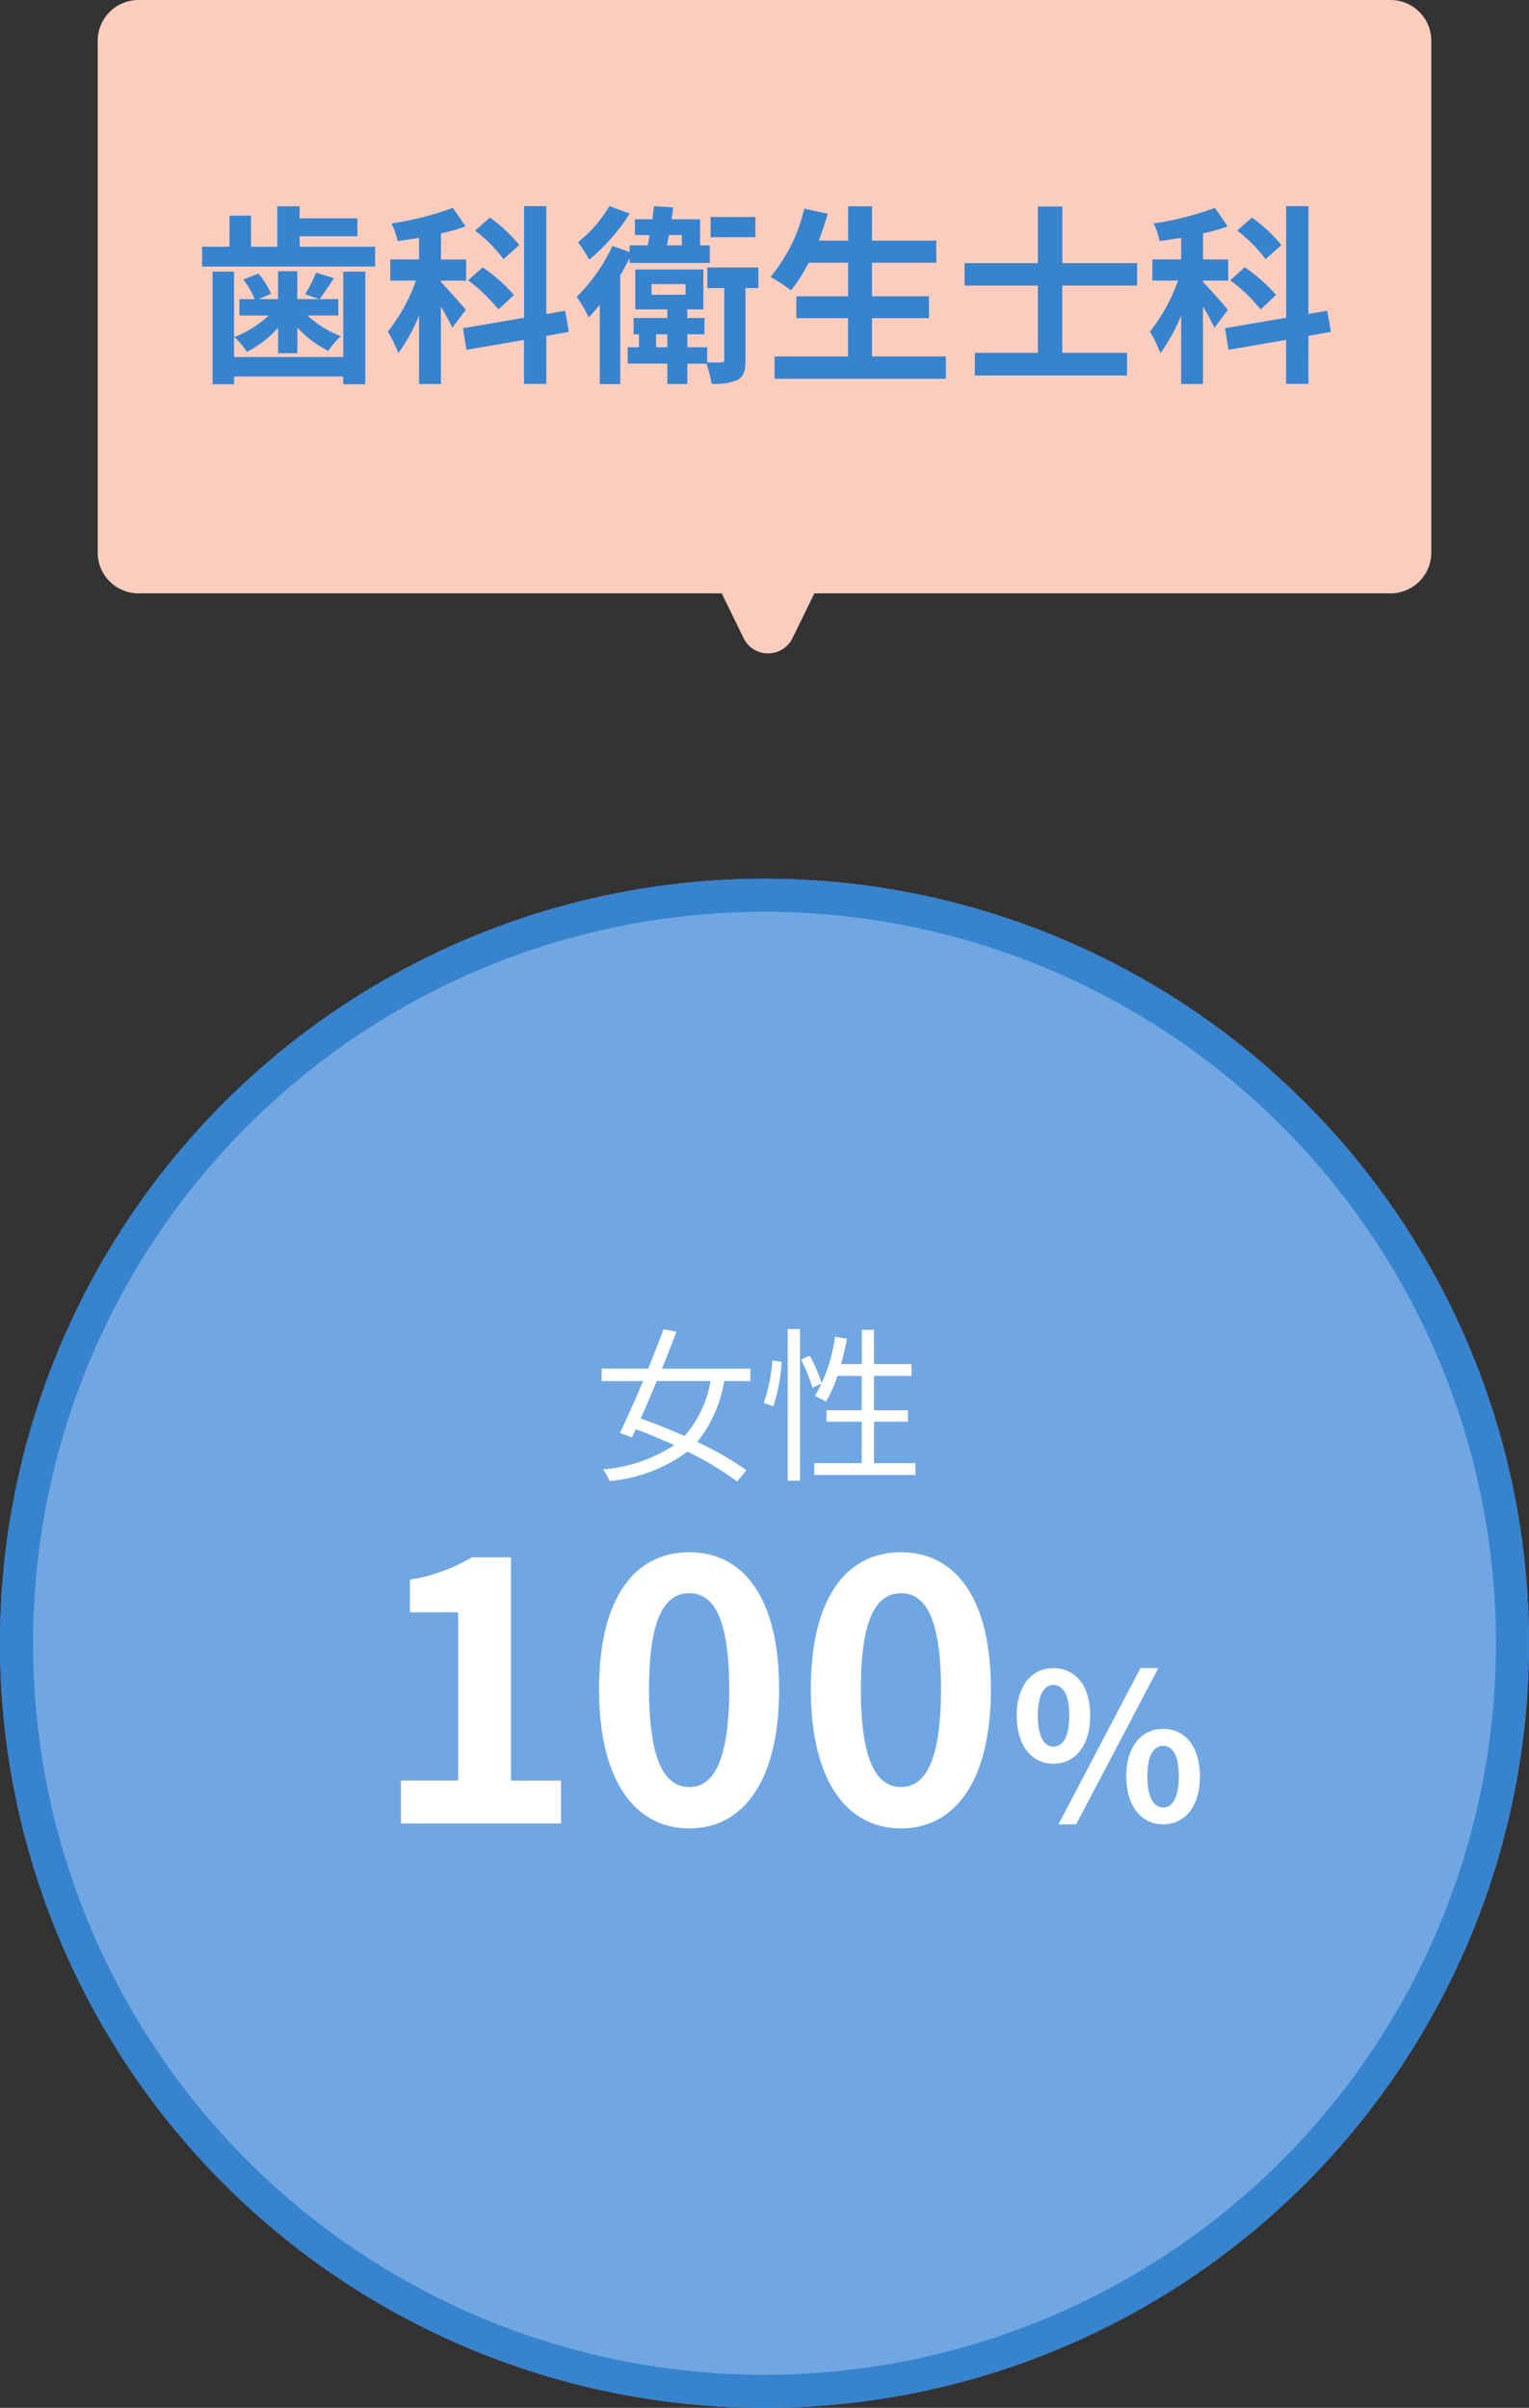 <svg id="レイヤー_1" data-name="レイヤー 1" xmlns="http://www.w3.org/2000/svg" width="112.356" height="176.926" viewBox="0 0 112.356 176.926">
  <rect x="0" y="0" width="112.356" height="176.926" fill="#333333" stroke="none"/>
  <defs>
    <style>
      .cls-1 {
        fill: #70a7e2;
      }

      .cls-2 {
        fill: none;
        stroke: #3783ce;
        stroke-width: 2.426px;
      }

      .cls-3 {
        fill: #fff;
      }

      .cls-4 {
        fill: #facdbf;
      }

      .cls-5 {
        fill: #3783ce;
      }
    </style>
  </defs>
  <g id="グループ_8515" data-name="グループ 8515">
    <g id="楕円形_779" data-name="楕円形 779">
      <circle class="cls-1" cx="56.178" cy="120.748" r="56.178"/>
      <circle class="cls-2" cx="56.178" cy="120.748" r="54.964"/>
    </g>
    <g id="グループ_8532" data-name="グループ 8532">
      <path id="パス_7006" data-name="パス 7006" class="cls-3" d="M29.464,130.835h4.2V118.47h-3.54v-2.4a12.684,12.684,0,0,0,4.544-1.637h2.881V130.84h3.672v3.145H29.464Z"/>
      <path id="パス_7007" data-name="パス 7007" class="cls-3" d="M44.021,124.124c0-6.764,2.643-10.066,6.632-10.066,3.963,0,6.6,3.329,6.6,10.066s-2.642,10.226-6.6,10.226C46.664,134.35,44.021,130.861,44.021,124.124Zm9.565,0c0-5.469-1.268-7.054-2.933-7.054-1.691,0-2.959,1.585-2.959,7.054,0,5.5,1.268,7.186,2.959,7.186C52.318,131.311,53.586,129.617,53.586,124.124Z"/>
      <path id="パス_7008" data-name="パス 7008" class="cls-3" d="M59.583,124.124c0-6.764,2.642-10.066,6.632-10.066,3.963,0,6.6,3.329,6.6,10.066s-2.642,10.226-6.6,10.226C62.225,134.35,59.583,130.861,59.583,124.124Zm9.565,0c0-5.469-1.268-7.054-2.933-7.054-1.691,0-2.959,1.585-2.959,7.054,0,5.5,1.268,7.186,2.959,7.186,1.665,0,2.933-1.693,2.933-7.186Z"/>
      <path id="パス_7009" data-name="パス 7009" class="cls-3" d="M74.712,126.061c0-2.221,1.118-3.488,2.7-3.488,1.6,0,2.7,1.268,2.7,3.488s-1.1,3.533-2.7,3.533C75.83,129.6,74.712,128.286,74.712,126.061Zm3.861,0c0-1.624-.507-2.251-1.163-2.251-.641,0-1.147.627-1.147,2.251s.507,2.28,1.147,2.28c.655,0,1.163-.652,1.163-2.28Zm5.232-3.488h1.311L79.08,134.05h-1.3Zm-1.043,7.96c0-2.221,1.133-3.5,2.713-3.5s2.7,1.282,2.7,3.5-1.118,3.517-2.7,3.517-2.71-1.307-2.71-3.514Zm3.86,0c0-1.639-.492-2.25-1.147-2.25s-1.163.611-1.163,2.25c0,1.61.507,2.28,1.163,2.28s1.147-.667,1.147-2.277Z"/>
    </g>
    <g id="_就職先割合_" data-name=" 就職先割合 ">
      <g id="グループ_8533" data-name="グループ 8533">
        <path id="パス_7010" data-name="パス 7010" class="cls-3" d="M53.213,101.48a9.534,9.534,0,0,1-1.976,4.477,22.758,22.758,0,0,1,3.611,2.074l-.684.829a22.515,22.515,0,0,0-3.646-2.195,11.226,11.226,0,0,1-5.733,2.158,3.254,3.254,0,0,0-.476-.854,11.141,11.141,0,0,0,5.233-1.781c-.939-.427-1.9-.829-2.817-1.171-.1.207-.2.414-.281.6l-.89-.33c.488-1,1.1-2.378,1.7-3.805H44.212v-.915h3.416c.415-1.012.806-2.013,1.122-2.891l.964.171c-.318.842-.684,1.769-1.074,2.721h6.5v.915Zm-4.951,0c-.4.963-.806,1.914-1.184,2.757,1.025.353,2.135.793,3.22,1.28a8.166,8.166,0,0,0,1.915-4.038Z"/>
        <path id="パス_7011" data-name="パス 7011" class="cls-3" d="M56.124,103.089a12.287,12.287,0,0,0,.635-3.122l.683.1a13.63,13.63,0,0,1-.61,3.269Zm1.757-5.427h.9V108.8h-.9ZM59.5,99.613a11.483,11.483,0,0,1,.89,2.037l-.683.33a12.03,12.03,0,0,0-.841-2.074Zm7.77,7.9v.867H59.832v-.867H63.32v-3.049H60.735v-.839H63.32V101.1H61.54a8.744,8.744,0,0,1-.854,1.891,7.13,7.13,0,0,0-.8-.415,11.875,11.875,0,0,0,1.476-4.354l.878.146c-.122.635-.268,1.269-.439,1.866h1.524V97.71h.9v2.524h2.756v.866H64.225v2.525h2.488v.841H64.225v3.049Z"/>
      </g>
    </g>
  </g>
  <g id="グループ_8551" data-name="グループ 8551">
    <path id="合体_16" data-name="合体 16" class="cls-4" d="M54.641,46.886,53.034,43.6H10.178a3,3,0,0,1-3-3V3a3,3,0,0,1,3-3h92a3,3,0,0,1,3,3V40.6a3,3,0,0,1-3,3H59.843L58.235,46.89a2,2,0,0,1-3.594,0Z"/>
    <path id="パス_8710" data-name="パス 8710" class="cls-5" d="M25.224,26.235H17.2V19.963H15.62v8.274H17.2v-.574h8.022v.574h1.624V19.963H25.224Zm-4.788-.28H21.85V24.079a8.329,8.329,0,0,0,2.268,1.708,6.156,6.156,0,0,1,.924-1.082,7.673,7.673,0,0,1-2.45-1.526H24.86v-1.2H23.488c.308-.406.672-.966,1.05-1.54l-1.316-.406a9.353,9.353,0,0,1-.8,1.582l1.008.364H21.848V19.935H20.434v2.044H19.008l.91-.392a5.971,5.971,0,0,0-.924-1.482l-1.12.434a5.881,5.881,0,0,1,.84,1.442h-1.12v1.2H19.75a7.682,7.682,0,0,1-2.534,1.584,5.3,5.3,0,0,1,.924,1.092,7.832,7.832,0,0,0,2.3-1.778Zm1.582-7.826v-.77H26.26V16.043H22.018v-.882h-1.64v2.968h-1.93V15.847H16.866v2.282H14.85v1.456H27.562V18.129Zm16.142-.124A11.175,11.175,0,0,0,36,15.989l-1.092.952A10.508,10.508,0,0,1,37,19.041Zm-.392,3.668a12.312,12.312,0,0,0-2.3-2.03L34.4,20.6a12.623,12.623,0,0,1,2.23,2.14Zm-3.542,1.092c-.266-.322-1.414-1.638-1.82-2.03v-.112h1.848V19.067H32.406V17.149a12.451,12.451,0,0,0,1.806-.518l-.938-1.358a22.239,22.239,0,0,1-4.508,1.148,5.047,5.047,0,0,1,.448,1.284c.518-.056,1.036-.14,1.582-.224v1.582H28.678v1.554h1.89A13.154,13.154,0,0,1,28.5,24.369a9.105,9.105,0,0,1,.77,1.582,13.039,13.039,0,0,0,1.526-2.772v5.04H32.4v-5.68a15.3,15.3,0,0,1,.84,1.54ZM41.8,24.389l-.266-1.554-1.386.238V15.149H38.51v8.2l-4.494.77.262,1.586,4.228-.728v3.228h1.638V24.681Zm13.706-8.444h-3.29v1.484h3.29Zm-10.724-.8a9.79,9.79,0,0,1-2.31,2.66,8.263,8.263,0,0,1,.826,1.274,14.481,14.481,0,0,0,2.98-3.386Zm5.32,2.128v.756H49.01c.042-.238.1-.49.14-.756Zm-3.836,2.046H52.16V18.031h-.714V16.113h-2.1c.042-.294.084-.588.126-.868l-1.414-.1q-.063.462-.126.966H46.658v1.164h1.078c-.042.266-.084.518-.14.756h-1.33v.49l-1.26-.448a13.1,13.1,0,0,1-2.628,3.738,9.928,9.928,0,0,1,.882,1.512c.266-.28.546-.588.812-.924v5.824h1.506V20.215c.252-.406.476-.826.686-1.246Zm1.946,6.2v-.952h.826v.952Zm-.334-4.646h2.5v.784h-2.5Zm7.852-1.218H51.978v1.512h1.246v5.264c0,.154-.042.2-.21.2a9.194,9.194,0,0,1-1.05-.014v-1.1H50.508v-.952h1.26v-1.2h-1.26v-.63h1.176V19.805h-5v2.93h2.354v.63H46.56v1.2h.392v.952h-.826v1.2h2.912v1.5h1.47V26.725h1.4a7.856,7.856,0,0,1,.378,1.47,4.082,4.082,0,0,0,1.918-.28c.474-.266.574-.71.574-1.47V21.167h.952Zm8.348,6.538V23.379h4.186v-1.61H64.078V19.305H68.8V17.681H64.078v-2.52H62.324v2.52H60.168c.238-.644.462-1.3.658-1.974L59.1,15.329a12.034,12.034,0,0,1-2.478,5.012,13.252,13.252,0,0,1,1.5.994,11.516,11.516,0,0,0,1.3-2.03h2.9v2.464h-3.8v1.61h3.794v2.814h-5.4v1.638H69.506V26.193Zm19.484-5.208V19.333h-5.5V15.175H76.268v4.158h-5.39v1.652h5.39v4.942H71.634v1.666H82.82V25.927H78.06V20.985Zm10.6-2.98A11.175,11.175,0,0,0,92,15.989l-1.092.952A10.508,10.508,0,0,1,93,19.041Zm-.392,3.666a12.312,12.312,0,0,0-2.3-2.03l-1.064.952a12.634,12.634,0,0,1,2.23,2.142Zm-3.542,1.092c-.266-.322-1.414-1.638-1.82-2.03v-.112h1.848V19.067H88.406V17.149a12.451,12.451,0,0,0,1.806-.518l-.934-1.358a22.239,22.239,0,0,1-4.508,1.148,5.037,5.037,0,0,1,.444,1.284c.518-.056,1.036-.14,1.582-.224v1.582H84.678v1.554h1.89A13.154,13.154,0,0,1,84.5,24.369a9.105,9.105,0,0,1,.77,1.582,13.039,13.039,0,0,0,1.526-2.772v5.04H88.4v-5.68a15.3,15.3,0,0,1,.84,1.54ZM97.8,24.387l-.266-1.554-1.386.238V15.147H94.51v8.2l-4.494.77.262,1.588,4.228-.728v3.228h1.642V24.681Z"/>
  </g>
</svg>
